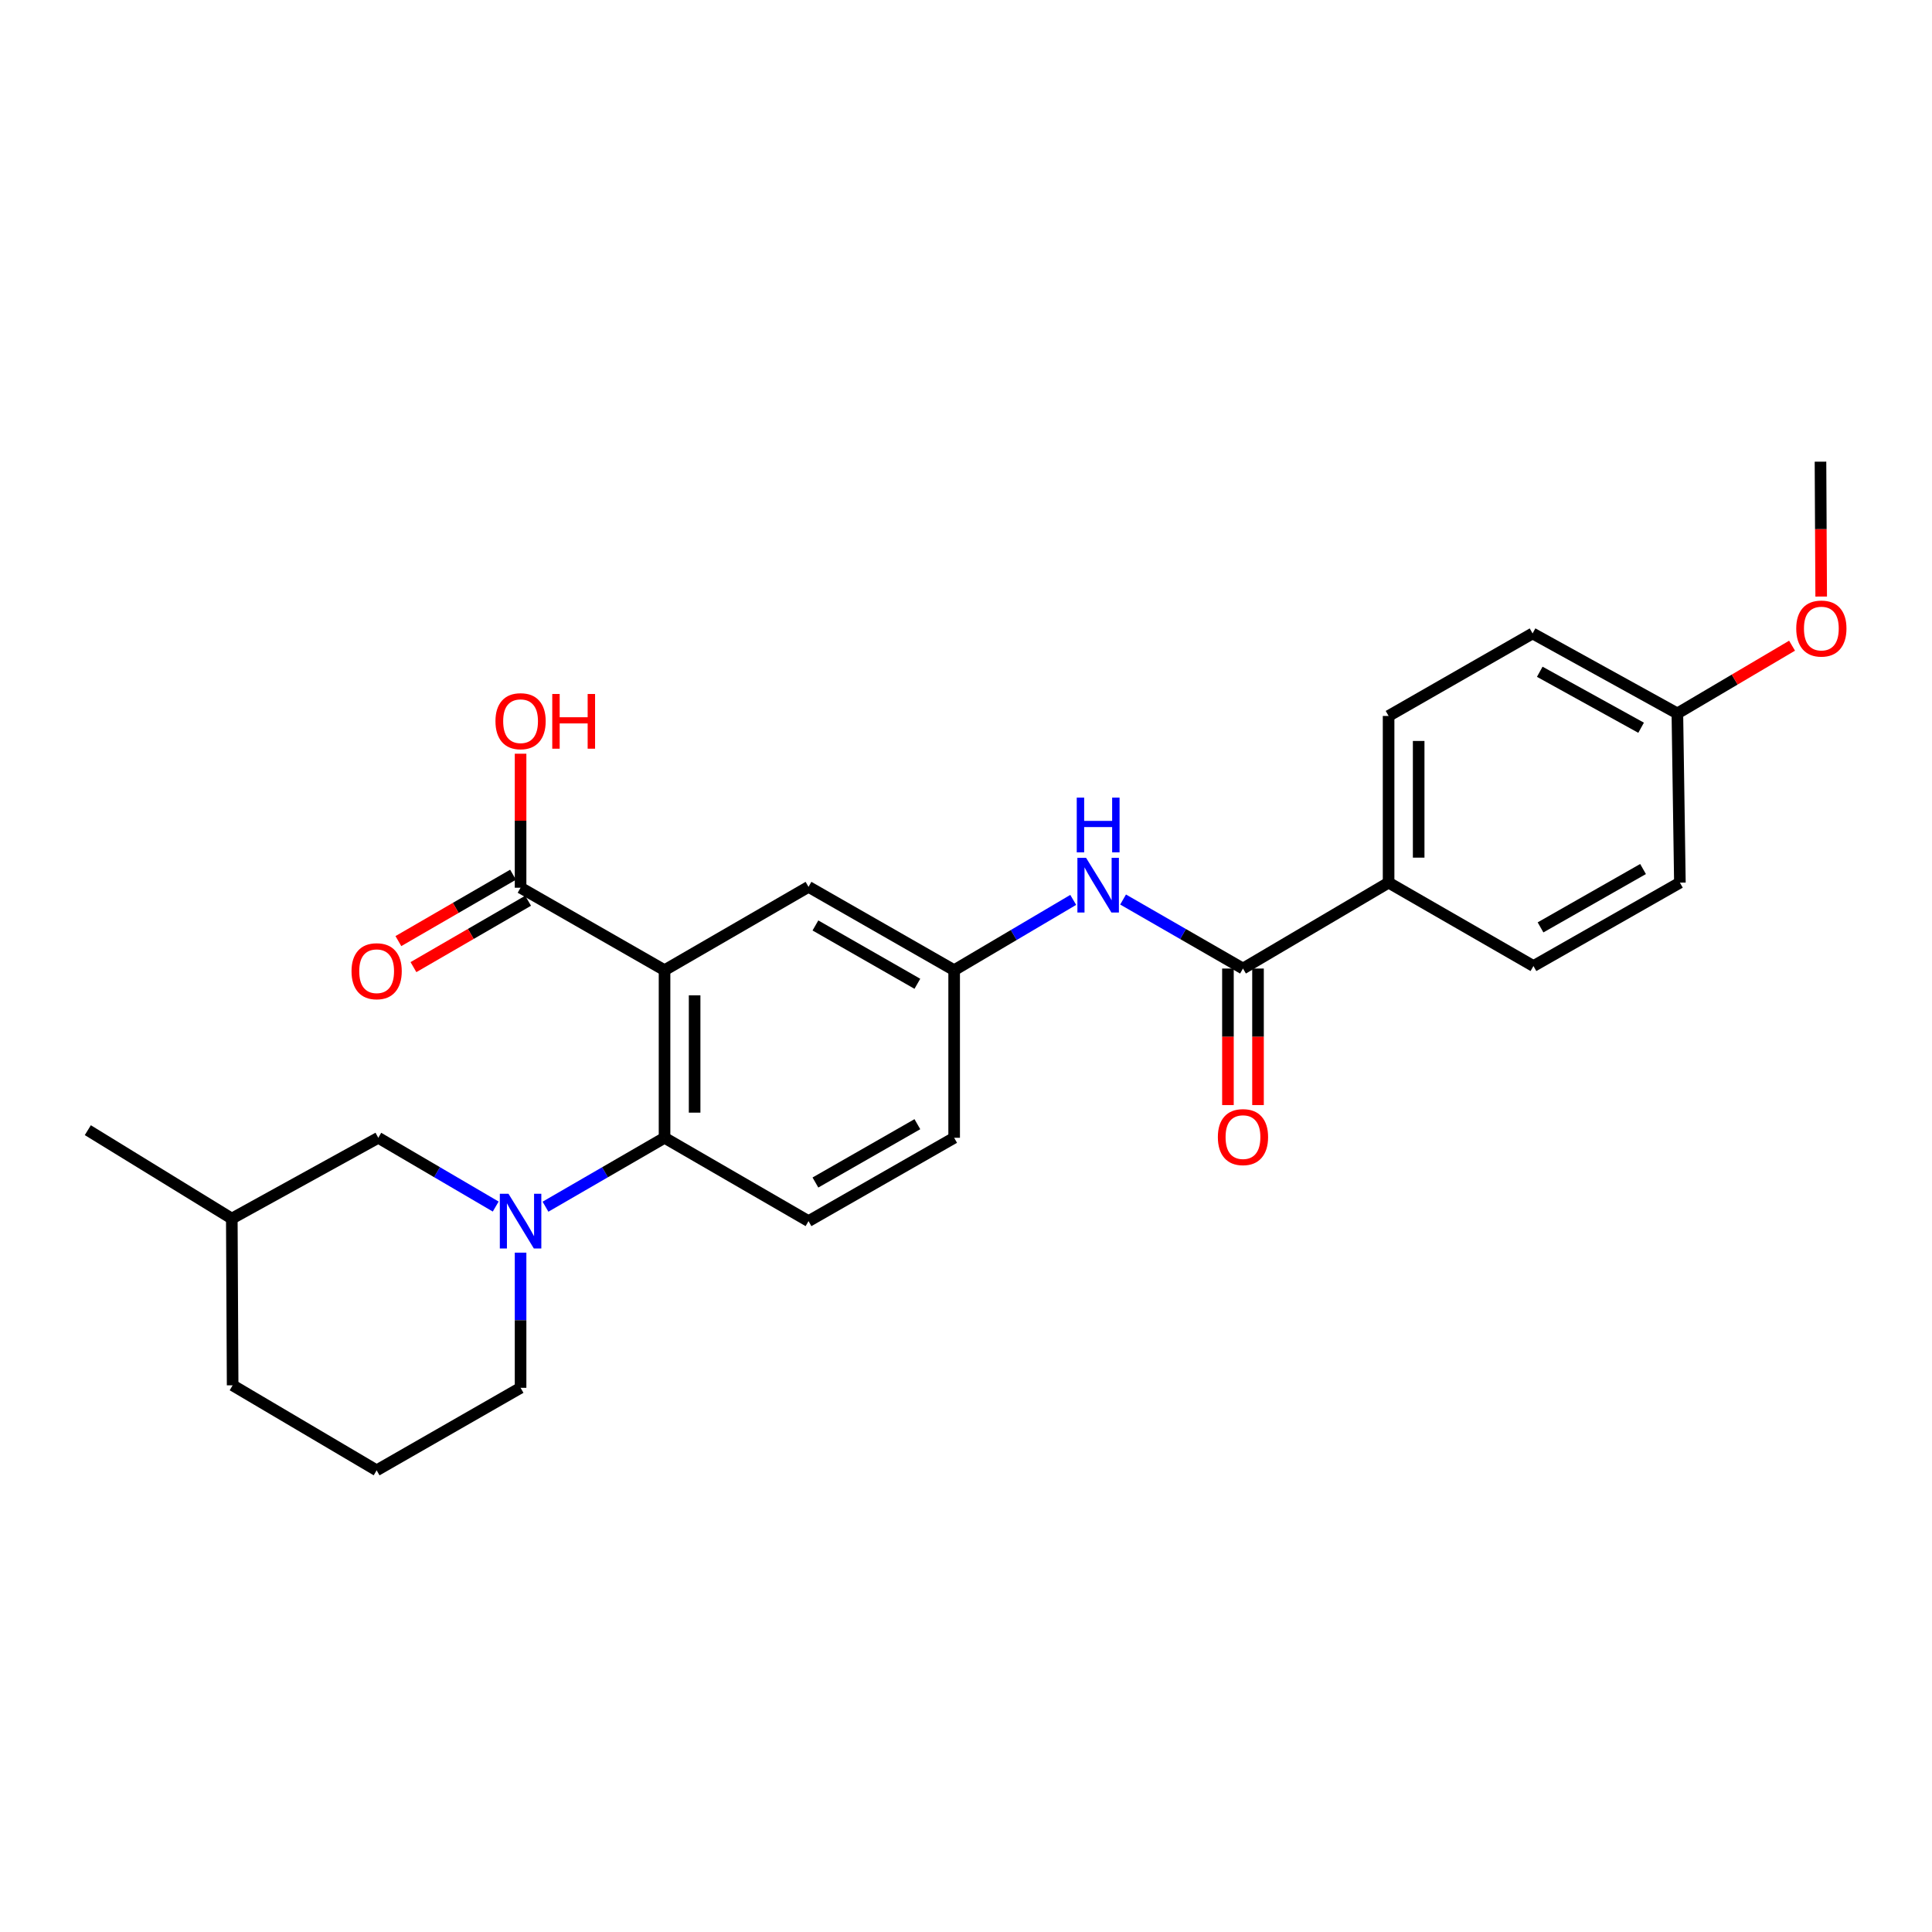 <?xml version='1.0' encoding='iso-8859-1'?>
<svg version='1.1' baseProfile='full'
              xmlns='http://www.w3.org/2000/svg'
                      xmlns:rdkit='http://www.rdkit.org/xml'
                      xmlns:xlink='http://www.w3.org/1999/xlink'
                  xml:space='preserve'
width='1000px' height='1000px' viewBox='0 0 1000 1000'>
<!-- END OF HEADER -->
<rect style='opacity:1.0;fill:#FFFFFF;stroke:none' width='1000' height='1000' x='0' y='0'> </rect>
<path class='bond-1' d='M 343.967,502.171 L 343.967,588.916' style='fill:none;fill-rule:evenodd;stroke:#000000;stroke-width:6px;stroke-linecap:butt;stroke-linejoin:miter;stroke-opacity:1' />
<path class='bond-1' d='M 359.533,515.182 L 359.533,575.904' style='fill:none;fill-rule:evenodd;stroke:#000000;stroke-width:6px;stroke-linecap:butt;stroke-linejoin:miter;stroke-opacity:1' />
<path class='bond-3' d='M 343.967,502.171 L 269.449,459.485' style='fill:none;fill-rule:evenodd;stroke:#000000;stroke-width:6px;stroke-linecap:butt;stroke-linejoin:miter;stroke-opacity:1' />
<path class='bond-5' d='M 343.967,502.171 L 418.484,459.036' style='fill:none;fill-rule:evenodd;stroke:#000000;stroke-width:6px;stroke-linecap:butt;stroke-linejoin:miter;stroke-opacity:1' />
<path class='bond-0' d='M 282.341,624.588 L 313.154,606.752' style='fill:none;fill-rule:evenodd;stroke:#0000FF;stroke-width:6px;stroke-linecap:butt;stroke-linejoin:miter;stroke-opacity:1' />
<path class='bond-0' d='M 313.154,606.752 L 343.967,588.916' style='fill:none;fill-rule:evenodd;stroke:#000000;stroke-width:6px;stroke-linecap:butt;stroke-linejoin:miter;stroke-opacity:1' />
<path class='bond-8' d='M 256.575,624.511 L 226.19,606.714' style='fill:none;fill-rule:evenodd;stroke:#0000FF;stroke-width:6px;stroke-linecap:butt;stroke-linejoin:miter;stroke-opacity:1' />
<path class='bond-8' d='M 226.19,606.714 L 195.805,588.916' style='fill:none;fill-rule:evenodd;stroke:#000000;stroke-width:6px;stroke-linecap:butt;stroke-linejoin:miter;stroke-opacity:1' />
<path class='bond-16' d='M 269.449,648.368 L 269.449,683.349' style='fill:none;fill-rule:evenodd;stroke:#0000FF;stroke-width:6px;stroke-linecap:butt;stroke-linejoin:miter;stroke-opacity:1' />
<path class='bond-16' d='M 269.449,683.349 L 269.449,718.33' style='fill:none;fill-rule:evenodd;stroke:#000000;stroke-width:6px;stroke-linecap:butt;stroke-linejoin:miter;stroke-opacity:1' />
<path class='bond-6' d='M 343.967,588.916 L 418.484,632.051' style='fill:none;fill-rule:evenodd;stroke:#000000;stroke-width:6px;stroke-linecap:butt;stroke-linejoin:miter;stroke-opacity:1' />
<path class='bond-2' d='M 643.361,501.314 L 612.333,483.452' style='fill:none;fill-rule:evenodd;stroke:#000000;stroke-width:6px;stroke-linecap:butt;stroke-linejoin:miter;stroke-opacity:1' />
<path class='bond-2' d='M 612.333,483.452 L 581.304,465.59' style='fill:none;fill-rule:evenodd;stroke:#0000FF;stroke-width:6px;stroke-linecap:butt;stroke-linejoin:miter;stroke-opacity:1' />
<path class='bond-7' d='M 643.361,501.314 L 718.735,456.856' style='fill:none;fill-rule:evenodd;stroke:#000000;stroke-width:6px;stroke-linecap:butt;stroke-linejoin:miter;stroke-opacity:1' />
<path class='bond-10' d='M 635.578,501.314 L 635.578,536.65' style='fill:none;fill-rule:evenodd;stroke:#000000;stroke-width:6px;stroke-linecap:butt;stroke-linejoin:miter;stroke-opacity:1' />
<path class='bond-10' d='M 635.578,536.65 L 635.578,571.985' style='fill:none;fill-rule:evenodd;stroke:#FF0000;stroke-width:6px;stroke-linecap:butt;stroke-linejoin:miter;stroke-opacity:1' />
<path class='bond-10' d='M 651.144,501.314 L 651.144,536.65' style='fill:none;fill-rule:evenodd;stroke:#000000;stroke-width:6px;stroke-linecap:butt;stroke-linejoin:miter;stroke-opacity:1' />
<path class='bond-10' d='M 651.144,536.65 L 651.144,571.985' style='fill:none;fill-rule:evenodd;stroke:#FF0000;stroke-width:6px;stroke-linecap:butt;stroke-linejoin:miter;stroke-opacity:1' />
<path class='bond-11' d='M 265.549,452.75 L 235.875,469.931' style='fill:none;fill-rule:evenodd;stroke:#000000;stroke-width:6px;stroke-linecap:butt;stroke-linejoin:miter;stroke-opacity:1' />
<path class='bond-11' d='M 235.875,469.931 L 206.201,487.112' style='fill:none;fill-rule:evenodd;stroke:#FF0000;stroke-width:6px;stroke-linecap:butt;stroke-linejoin:miter;stroke-opacity:1' />
<path class='bond-11' d='M 273.349,466.221 L 243.675,483.402' style='fill:none;fill-rule:evenodd;stroke:#000000;stroke-width:6px;stroke-linecap:butt;stroke-linejoin:miter;stroke-opacity:1' />
<path class='bond-11' d='M 243.675,483.402 L 214,500.583' style='fill:none;fill-rule:evenodd;stroke:#FF0000;stroke-width:6px;stroke-linecap:butt;stroke-linejoin:miter;stroke-opacity:1' />
<path class='bond-15' d='M 269.449,459.485 L 269.449,424.804' style='fill:none;fill-rule:evenodd;stroke:#000000;stroke-width:6px;stroke-linecap:butt;stroke-linejoin:miter;stroke-opacity:1' />
<path class='bond-15' d='M 269.449,424.804 L 269.449,390.123' style='fill:none;fill-rule:evenodd;stroke:#FF0000;stroke-width:6px;stroke-linecap:butt;stroke-linejoin:miter;stroke-opacity:1' />
<path class='bond-4' d='M 555.498,465.781 L 524.683,483.976' style='fill:none;fill-rule:evenodd;stroke:#0000FF;stroke-width:6px;stroke-linecap:butt;stroke-linejoin:miter;stroke-opacity:1' />
<path class='bond-4' d='M 524.683,483.976 L 493.867,502.171' style='fill:none;fill-rule:evenodd;stroke:#000000;stroke-width:6px;stroke-linecap:butt;stroke-linejoin:miter;stroke-opacity:1' />
<path class='bond-9' d='M 418.484,459.036 L 493.867,502.171' style='fill:none;fill-rule:evenodd;stroke:#000000;stroke-width:6px;stroke-linecap:butt;stroke-linejoin:miter;stroke-opacity:1' />
<path class='bond-9' d='M 422.061,479.016 L 474.829,509.211' style='fill:none;fill-rule:evenodd;stroke:#000000;stroke-width:6px;stroke-linecap:butt;stroke-linejoin:miter;stroke-opacity:1' />
<path class='bond-26' d='M 418.484,632.051 L 493.867,588.916' style='fill:none;fill-rule:evenodd;stroke:#000000;stroke-width:6px;stroke-linecap:butt;stroke-linejoin:miter;stroke-opacity:1' />
<path class='bond-26' d='M 422.061,612.071 L 474.829,581.876' style='fill:none;fill-rule:evenodd;stroke:#000000;stroke-width:6px;stroke-linecap:butt;stroke-linejoin:miter;stroke-opacity:1' />
<path class='bond-12' d='M 718.735,456.856 L 718.735,370.578' style='fill:none;fill-rule:evenodd;stroke:#000000;stroke-width:6px;stroke-linecap:butt;stroke-linejoin:miter;stroke-opacity:1' />
<path class='bond-12' d='M 734.301,443.914 L 734.301,383.519' style='fill:none;fill-rule:evenodd;stroke:#000000;stroke-width:6px;stroke-linecap:butt;stroke-linejoin:miter;stroke-opacity:1' />
<path class='bond-13' d='M 718.735,456.856 L 793.711,500.017' style='fill:none;fill-rule:evenodd;stroke:#000000;stroke-width:6px;stroke-linecap:butt;stroke-linejoin:miter;stroke-opacity:1' />
<path class='bond-20' d='M 195.805,588.916 L 119.981,630.737' style='fill:none;fill-rule:evenodd;stroke:#000000;stroke-width:6px;stroke-linecap:butt;stroke-linejoin:miter;stroke-opacity:1' />
<path class='bond-14' d='M 493.867,502.171 L 493.867,588.916' style='fill:none;fill-rule:evenodd;stroke:#000000;stroke-width:6px;stroke-linecap:butt;stroke-linejoin:miter;stroke-opacity:1' />
<path class='bond-18' d='M 718.735,370.578 L 793.261,327.866' style='fill:none;fill-rule:evenodd;stroke:#000000;stroke-width:6px;stroke-linecap:butt;stroke-linejoin:miter;stroke-opacity:1' />
<path class='bond-19' d='M 793.711,500.017 L 869.509,456.856' style='fill:none;fill-rule:evenodd;stroke:#000000;stroke-width:6px;stroke-linecap:butt;stroke-linejoin:miter;stroke-opacity:1' />
<path class='bond-19' d='M 797.378,480.016 L 850.437,449.804' style='fill:none;fill-rule:evenodd;stroke:#000000;stroke-width:6px;stroke-linecap:butt;stroke-linejoin:miter;stroke-opacity:1' />
<path class='bond-22' d='M 269.449,718.33 L 194.948,761.041' style='fill:none;fill-rule:evenodd;stroke:#000000;stroke-width:6px;stroke-linecap:butt;stroke-linejoin:miter;stroke-opacity:1' />
<path class='bond-17' d='M 868.203,369.263 L 869.509,456.856' style='fill:none;fill-rule:evenodd;stroke:#000000;stroke-width:6px;stroke-linecap:butt;stroke-linejoin:miter;stroke-opacity:1' />
<path class='bond-21' d='M 868.203,369.263 L 897.884,351.736' style='fill:none;fill-rule:evenodd;stroke:#000000;stroke-width:6px;stroke-linecap:butt;stroke-linejoin:miter;stroke-opacity:1' />
<path class='bond-21' d='M 897.884,351.736 L 927.565,334.209' style='fill:none;fill-rule:evenodd;stroke:#FF0000;stroke-width:6px;stroke-linecap:butt;stroke-linejoin:miter;stroke-opacity:1' />
<path class='bond-28' d='M 868.203,369.263 L 793.261,327.866' style='fill:none;fill-rule:evenodd;stroke:#000000;stroke-width:6px;stroke-linecap:butt;stroke-linejoin:miter;stroke-opacity:1' />
<path class='bond-28' d='M 849.435,376.679 L 796.976,347.701' style='fill:none;fill-rule:evenodd;stroke:#000000;stroke-width:6px;stroke-linecap:butt;stroke-linejoin:miter;stroke-opacity:1' />
<path class='bond-25' d='M 119.981,630.737 L 45.455,584.973' style='fill:none;fill-rule:evenodd;stroke:#000000;stroke-width:6px;stroke-linecap:butt;stroke-linejoin:miter;stroke-opacity:1' />
<path class='bond-27' d='M 119.981,630.737 L 120.413,717.033' style='fill:none;fill-rule:evenodd;stroke:#000000;stroke-width:6px;stroke-linecap:butt;stroke-linejoin:miter;stroke-opacity:1' />
<path class='bond-24' d='M 942.643,308.777 L 942.461,273.868' style='fill:none;fill-rule:evenodd;stroke:#FF0000;stroke-width:6px;stroke-linecap:butt;stroke-linejoin:miter;stroke-opacity:1' />
<path class='bond-24' d='M 942.461,273.868 L 942.28,238.959' style='fill:none;fill-rule:evenodd;stroke:#000000;stroke-width:6px;stroke-linecap:butt;stroke-linejoin:miter;stroke-opacity:1' />
<path class='bond-23' d='M 194.948,761.041 L 120.413,717.033' style='fill:none;fill-rule:evenodd;stroke:#000000;stroke-width:6px;stroke-linecap:butt;stroke-linejoin:miter;stroke-opacity:1' />
<path  class='atom-1' d='M 263.189 617.891
L 272.469 632.891
Q 273.389 634.371, 274.869 637.051
Q 276.349 639.731, 276.429 639.891
L 276.429 617.891
L 280.189 617.891
L 280.189 646.211
L 276.309 646.211
L 266.349 629.811
Q 265.189 627.891, 263.949 625.691
Q 262.749 623.491, 262.389 622.811
L 262.389 646.211
L 258.709 646.211
L 258.709 617.891
L 263.189 617.891
' fill='#0000FF'/>
<path  class='atom-5' d='M 562.142 444.002
L 571.422 459.002
Q 572.342 460.482, 573.822 463.162
Q 575.302 465.842, 575.382 466.002
L 575.382 444.002
L 579.142 444.002
L 579.142 472.322
L 575.262 472.322
L 565.302 455.922
Q 564.142 454.002, 562.902 451.802
Q 561.702 449.602, 561.342 448.922
L 561.342 472.322
L 557.662 472.322
L 557.662 444.002
L 562.142 444.002
' fill='#0000FF'/>
<path  class='atom-5' d='M 557.322 412.85
L 561.162 412.85
L 561.162 424.89
L 575.642 424.89
L 575.642 412.85
L 579.482 412.85
L 579.482 441.17
L 575.642 441.17
L 575.642 428.09
L 561.162 428.09
L 561.162 441.17
L 557.322 441.17
L 557.322 412.85
' fill='#0000FF'/>
<path  class='atom-11' d='M 630.361 588.564
Q 630.361 581.764, 633.721 577.964
Q 637.081 574.164, 643.361 574.164
Q 649.641 574.164, 653.001 577.964
Q 656.361 581.764, 656.361 588.564
Q 656.361 595.444, 652.961 599.364
Q 649.561 603.244, 643.361 603.244
Q 637.121 603.244, 633.721 599.364
Q 630.361 595.484, 630.361 588.564
M 643.361 600.044
Q 647.681 600.044, 650.001 597.164
Q 652.361 594.244, 652.361 588.564
Q 652.361 583.004, 650.001 580.204
Q 647.681 577.364, 643.361 577.364
Q 639.041 577.364, 636.681 580.164
Q 634.361 582.964, 634.361 588.564
Q 634.361 594.284, 636.681 597.164
Q 639.041 600.044, 643.361 600.044
' fill='#FF0000'/>
<path  class='atom-12' d='M 181.948 502.7
Q 181.948 495.9, 185.308 492.1
Q 188.668 488.3, 194.948 488.3
Q 201.228 488.3, 204.588 492.1
Q 207.948 495.9, 207.948 502.7
Q 207.948 509.58, 204.548 513.5
Q 201.148 517.38, 194.948 517.38
Q 188.708 517.38, 185.308 513.5
Q 181.948 509.62, 181.948 502.7
M 194.948 514.18
Q 199.268 514.18, 201.588 511.3
Q 203.948 508.38, 203.948 502.7
Q 203.948 497.14, 201.588 494.34
Q 199.268 491.5, 194.948 491.5
Q 190.628 491.5, 188.268 494.3
Q 185.948 497.1, 185.948 502.7
Q 185.948 508.42, 188.268 511.3
Q 190.628 514.18, 194.948 514.18
' fill='#FF0000'/>
<path  class='atom-16' d='M 256.449 373.286
Q 256.449 366.486, 259.809 362.686
Q 263.169 358.886, 269.449 358.886
Q 275.729 358.886, 279.089 362.686
Q 282.449 366.486, 282.449 373.286
Q 282.449 380.166, 279.049 384.086
Q 275.649 387.966, 269.449 387.966
Q 263.209 387.966, 259.809 384.086
Q 256.449 380.206, 256.449 373.286
M 269.449 384.766
Q 273.769 384.766, 276.089 381.886
Q 278.449 378.966, 278.449 373.286
Q 278.449 367.726, 276.089 364.926
Q 273.769 362.086, 269.449 362.086
Q 265.129 362.086, 262.769 364.886
Q 260.449 367.686, 260.449 373.286
Q 260.449 379.006, 262.769 381.886
Q 265.129 384.766, 269.449 384.766
' fill='#FF0000'/>
<path  class='atom-16' d='M 285.849 359.206
L 289.689 359.206
L 289.689 371.246
L 304.169 371.246
L 304.169 359.206
L 308.009 359.206
L 308.009 387.526
L 304.169 387.526
L 304.169 374.446
L 289.689 374.446
L 289.689 387.526
L 285.849 387.526
L 285.849 359.206
' fill='#FF0000'/>
<path  class='atom-22' d='M 929.729 325.335
Q 929.729 318.535, 933.089 314.735
Q 936.449 310.935, 942.729 310.935
Q 949.009 310.935, 952.369 314.735
Q 955.729 318.535, 955.729 325.335
Q 955.729 332.215, 952.329 336.135
Q 948.929 340.015, 942.729 340.015
Q 936.489 340.015, 933.089 336.135
Q 929.729 332.255, 929.729 325.335
M 942.729 336.815
Q 947.049 336.815, 949.369 333.935
Q 951.729 331.015, 951.729 325.335
Q 951.729 319.775, 949.369 316.975
Q 947.049 314.135, 942.729 314.135
Q 938.409 314.135, 936.049 316.935
Q 933.729 319.735, 933.729 325.335
Q 933.729 331.055, 936.049 333.935
Q 938.409 336.815, 942.729 336.815
' fill='#FF0000'/>
</svg>
